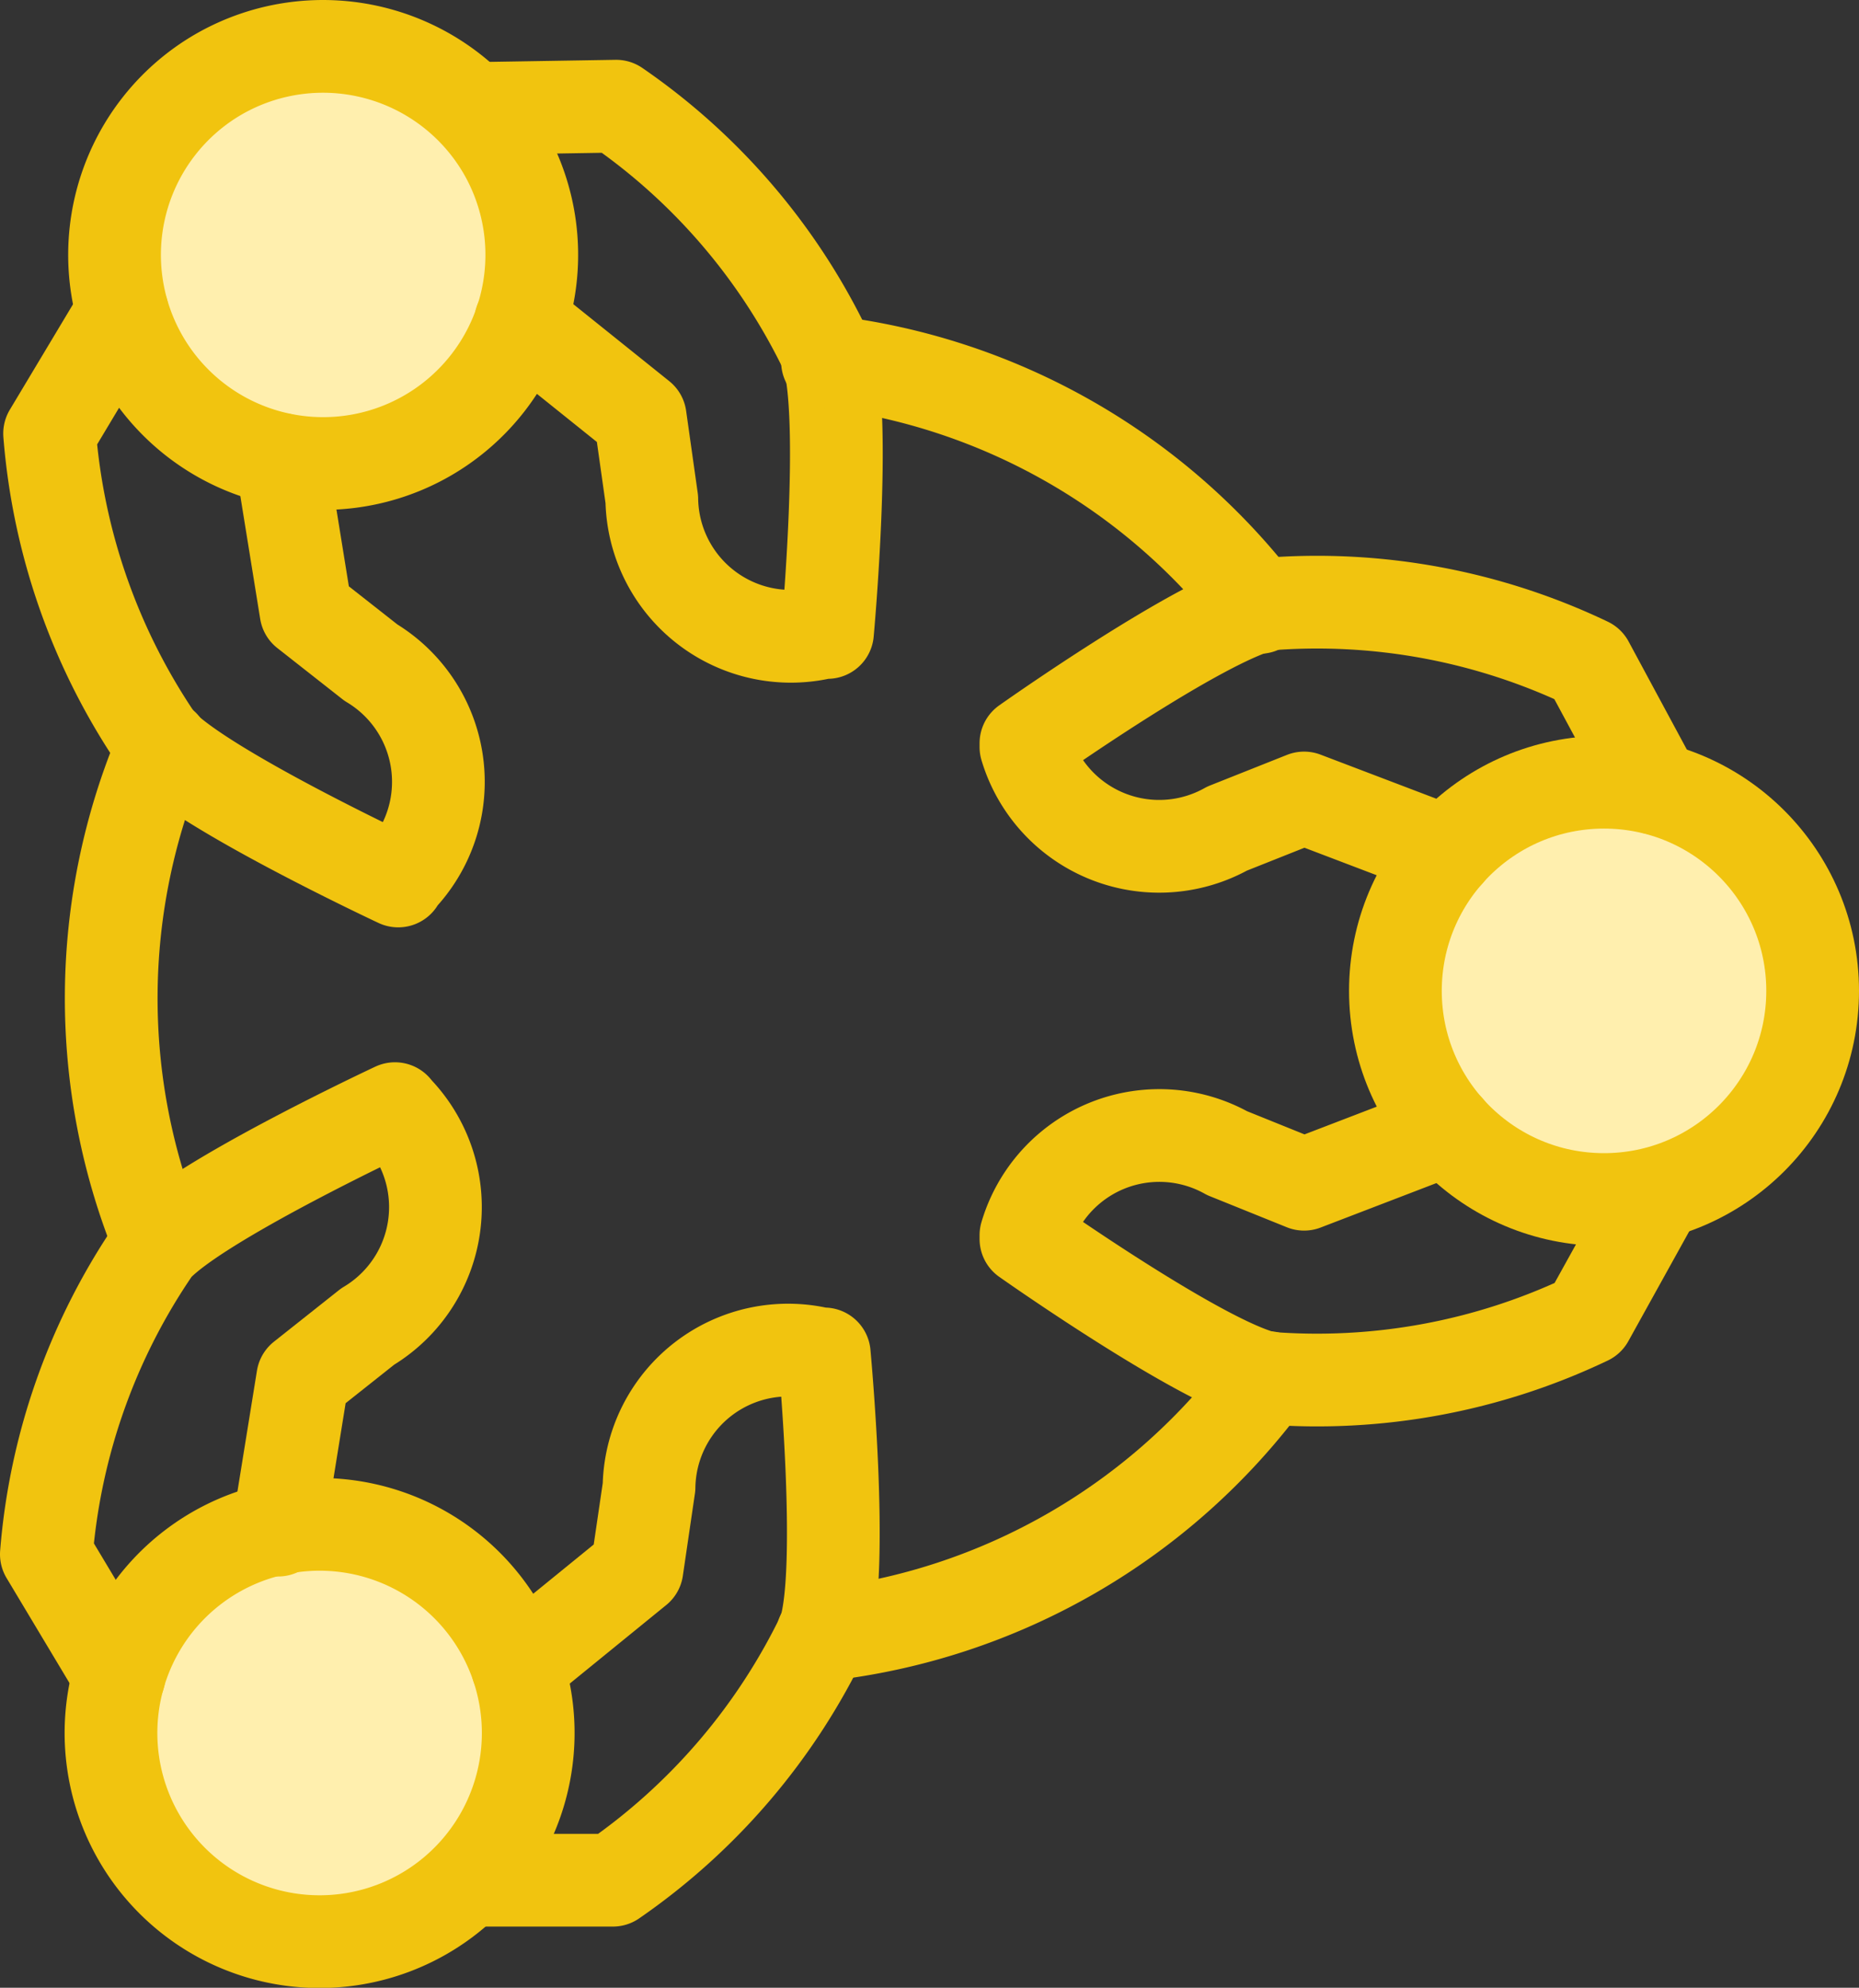 <svg xmlns="http://www.w3.org/2000/svg" viewBox="0 0 40.1 42.87"><rect x="0" y="0" width="40.1" height="42.87" fill="#333333" stroke="none"/><defs><style>.cls-1{fill:#ffefae;}.cls-2{fill:none;stroke:#f1c40f;stroke-linecap:round;stroke-linejoin:round;stroke-width:2px;}</style></defs><title>Asset 2</title><g id="Layer_2" data-name="Layer 2"><g id="Layer_1-2" data-name="Layer 1"><path class="cls-1" d="M10.87,3.25A4.5,4.5,0,1,1,4.72,1.6,4.51,4.51,0,0,1,10.87,3.25Z"/><path class="cls-1" d="M3,35.12a4.5,4.5,0,1,1,1.64,6.15A4.5,4.5,0,0,1,3,35.12Z"/><circle class="cls-1" cx="34.6" cy="21.37" r="4.5"/><path class="cls-2" d="M6.07,9.91l.53,3.28L8,14.29a3,3,0,0,1,.63,4.64L8.59,19s-4.28-2-5.17-3A13.67,13.67,0,0,1,1.07,9.35L2.64,6.73"/><path class="cls-2" d="M11.23,6.93,13.81,9l.25,1.77a3,3,0,0,0,3.7,2.87l.09,0s.43-4.68,0-6a13.52,13.52,0,0,0-4.56-5.35l-3.05.05"/><path class="cls-2" d="M10.87,3.25A4.5,4.5,0,1,1,4.72,1.6,4.51,4.51,0,0,1,10.87,3.25Z"/><path class="cls-2" d="M11.16,35.94l2.58-2.1L14,32.07a3,3,0,0,1,3.7-2.87l.08,0s.44,4.68,0,6a13.6,13.6,0,0,1-4.56,5.35l-3,0"/><path class="cls-2" d="M6,33l.53-3.28,1.4-1.11a3,3,0,0,0,.64-4.64l-.05-.06s-4.28,2-5.17,3A13.57,13.57,0,0,0,1,33.52l1.57,2.62"/><path class="cls-2" d="M3,35.12a4.5,4.5,0,1,1,1.64,6.15A4.5,4.5,0,0,1,3,35.12Z"/><path class="cls-2" d="M31.23,24.35l-3.1,1.19-1.66-.67a3,3,0,0,0-4.34,1.77l0,.08s3.84,2.71,5.2,3a13.55,13.55,0,0,0,6.92-1.28l1.48-2.67"/><path class="cls-2" d="M31.23,18.39l-3.1-1.18-1.66.66a3,3,0,0,1-4.34-1.76l0-.08s3.84-2.72,5.2-3a13.55,13.55,0,0,1,6.92,1.28L35.7,17"/><circle class="cls-2" cx="34.6" cy="21.37" r="4.5"/><path class="cls-2" d="M27.35,29.71a13.82,13.82,0,0,1-9.61,5.55"/><path class="cls-2" d="M17.85,7.8a13.8,13.8,0,0,1,9.32,5.3"/><path class="cls-2" d="M3.44,26.79a13.81,13.81,0,0,1,.08-10.71"/></g></g></svg>